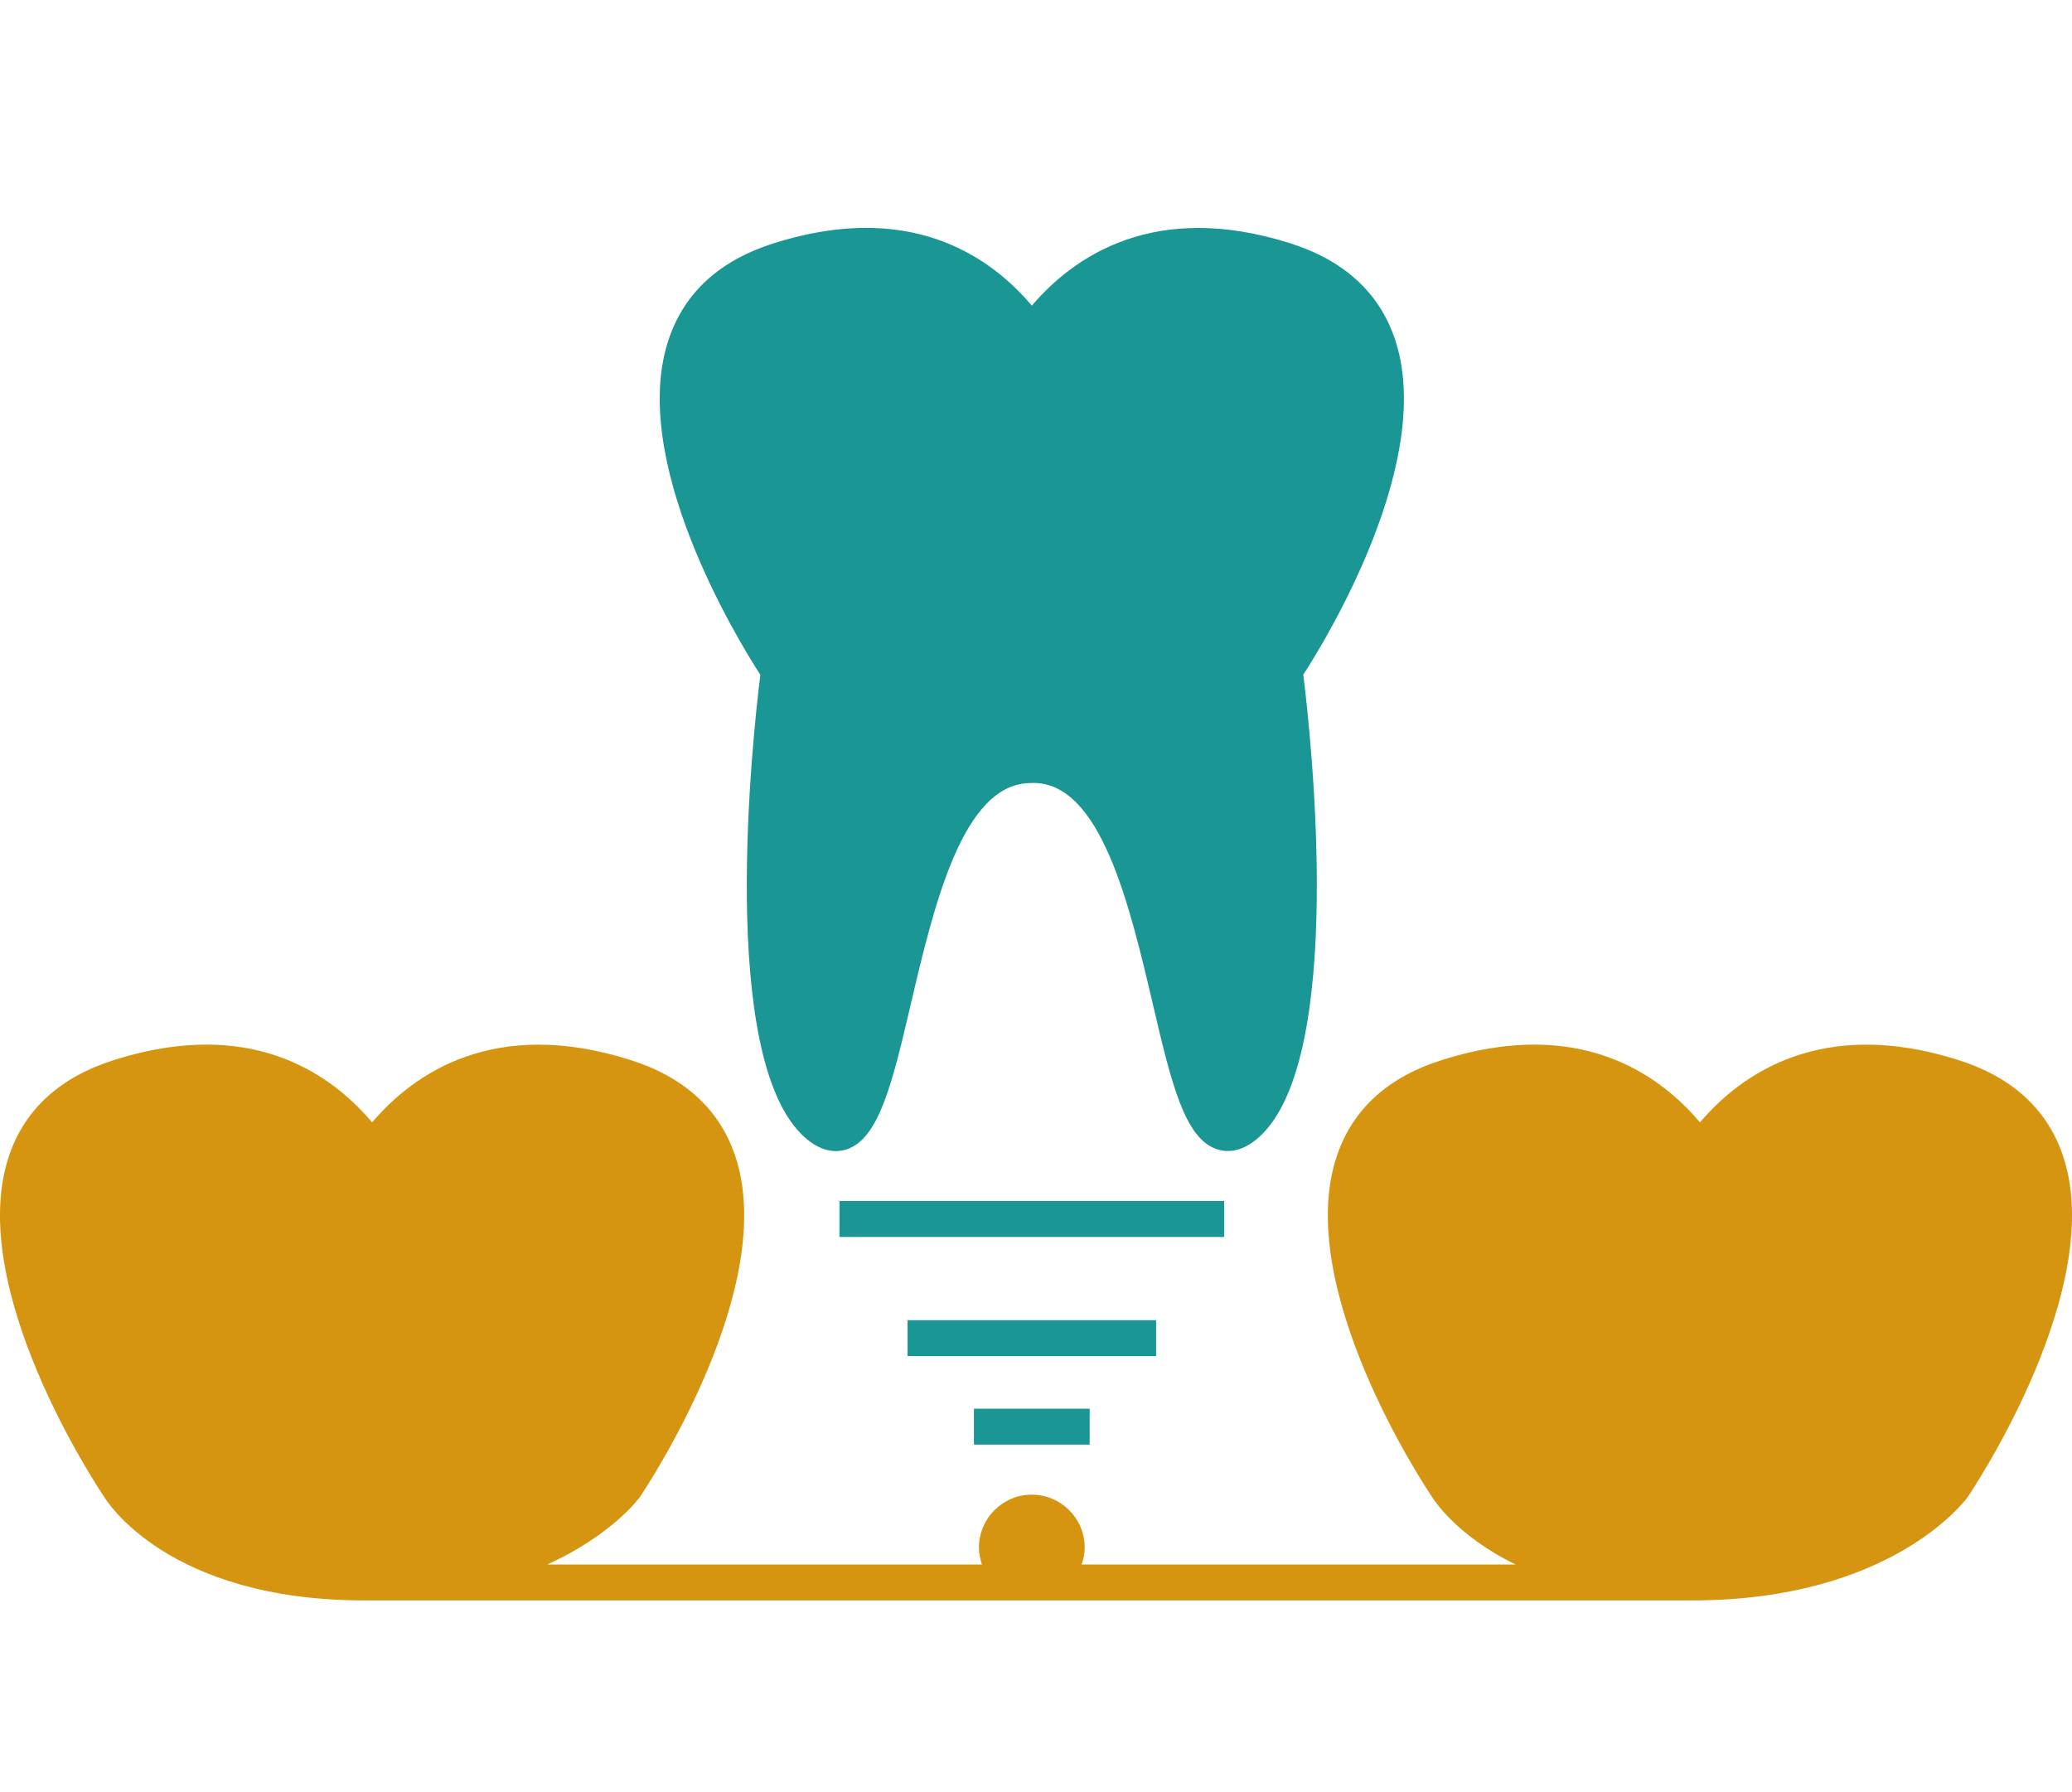 <?xml version="1.0" encoding="utf-8"?>
<svg width="74" height="64" viewBox="0 0 74 64" fill="none" xmlns="http://www.w3.org/2000/svg">
<path d="M28.732 40.609C29.157 40.992 29.542 41.107 29.85 41.107C29.991 41.107 30.115 41.083 30.221 41.051C31.398 40.681 31.873 38.659 32.529 35.859C33.354 32.342 34.38 27.965 36.815 27.964L36.907 27.96C39.32 27.96 40.347 32.338 41.172 35.856C41.828 38.655 42.303 40.678 43.48 41.047C43.819 41.154 44.35 41.163 44.968 40.607C48.08 37.807 46.821 26.303 46.546 24.095C47.355 22.843 51.309 16.387 49.8 12.055C49.231 10.422 47.977 9.289 46.074 8.686C41.229 7.152 38.346 9.16 36.852 10.915C36.263 10.219 35.515 9.547 34.574 9.035C32.611 7.97 30.274 7.852 27.628 8.69C25.724 9.292 24.471 10.426 23.902 12.059C22.392 16.391 26.346 22.846 27.155 24.099C26.881 26.306 25.621 37.808 28.732 40.609Z" fill="#1A9695"/>
<path d="M43.72 42.89H29.981V44.174H43.72V42.89Z" fill="#1A9695"/>
<path d="M41.289 47.146H32.413V48.429H41.289V47.146Z" fill="#1A9695"/>
<path d="M38.917 50.307H34.783V51.59H38.917V50.307Z" fill="#1A9695"/>
<path d="M69.935 37.853C65.087 36.316 62.206 38.327 60.713 40.081C60.124 39.385 59.376 38.713 58.435 38.202C56.471 37.135 54.135 37.02 51.489 37.857C49.585 38.459 48.332 39.593 47.763 41.226C46.121 45.938 50.945 53.165 51.131 53.437C51.185 53.528 51.995 54.831 54.126 55.87H38.631C38.696 55.679 38.739 55.478 38.739 55.266C38.739 54.224 37.892 53.377 36.85 53.377C35.809 53.377 34.962 54.224 34.962 55.266C34.962 55.479 35.005 55.679 35.07 55.87H19.55C21.8 54.846 22.777 53.567 22.85 53.466C23.056 53.161 27.88 45.935 26.238 41.222C25.669 39.589 24.416 38.456 22.512 37.853C17.664 36.316 14.783 38.327 13.29 40.081C12.702 39.385 11.953 38.713 11.012 38.202C9.049 37.135 6.712 37.02 4.067 37.857C2.162 38.459 0.909 39.593 0.34 41.226C-1.302 45.938 3.523 53.165 3.708 53.437C3.797 53.589 5.984 57.153 13.017 57.153H36.85H60.438C67.491 57.153 70.148 53.636 70.272 53.466C70.478 53.161 75.302 45.935 73.66 41.222C73.092 39.589 71.838 38.455 69.935 37.853Z" fill="#D69510"/>
</svg>
